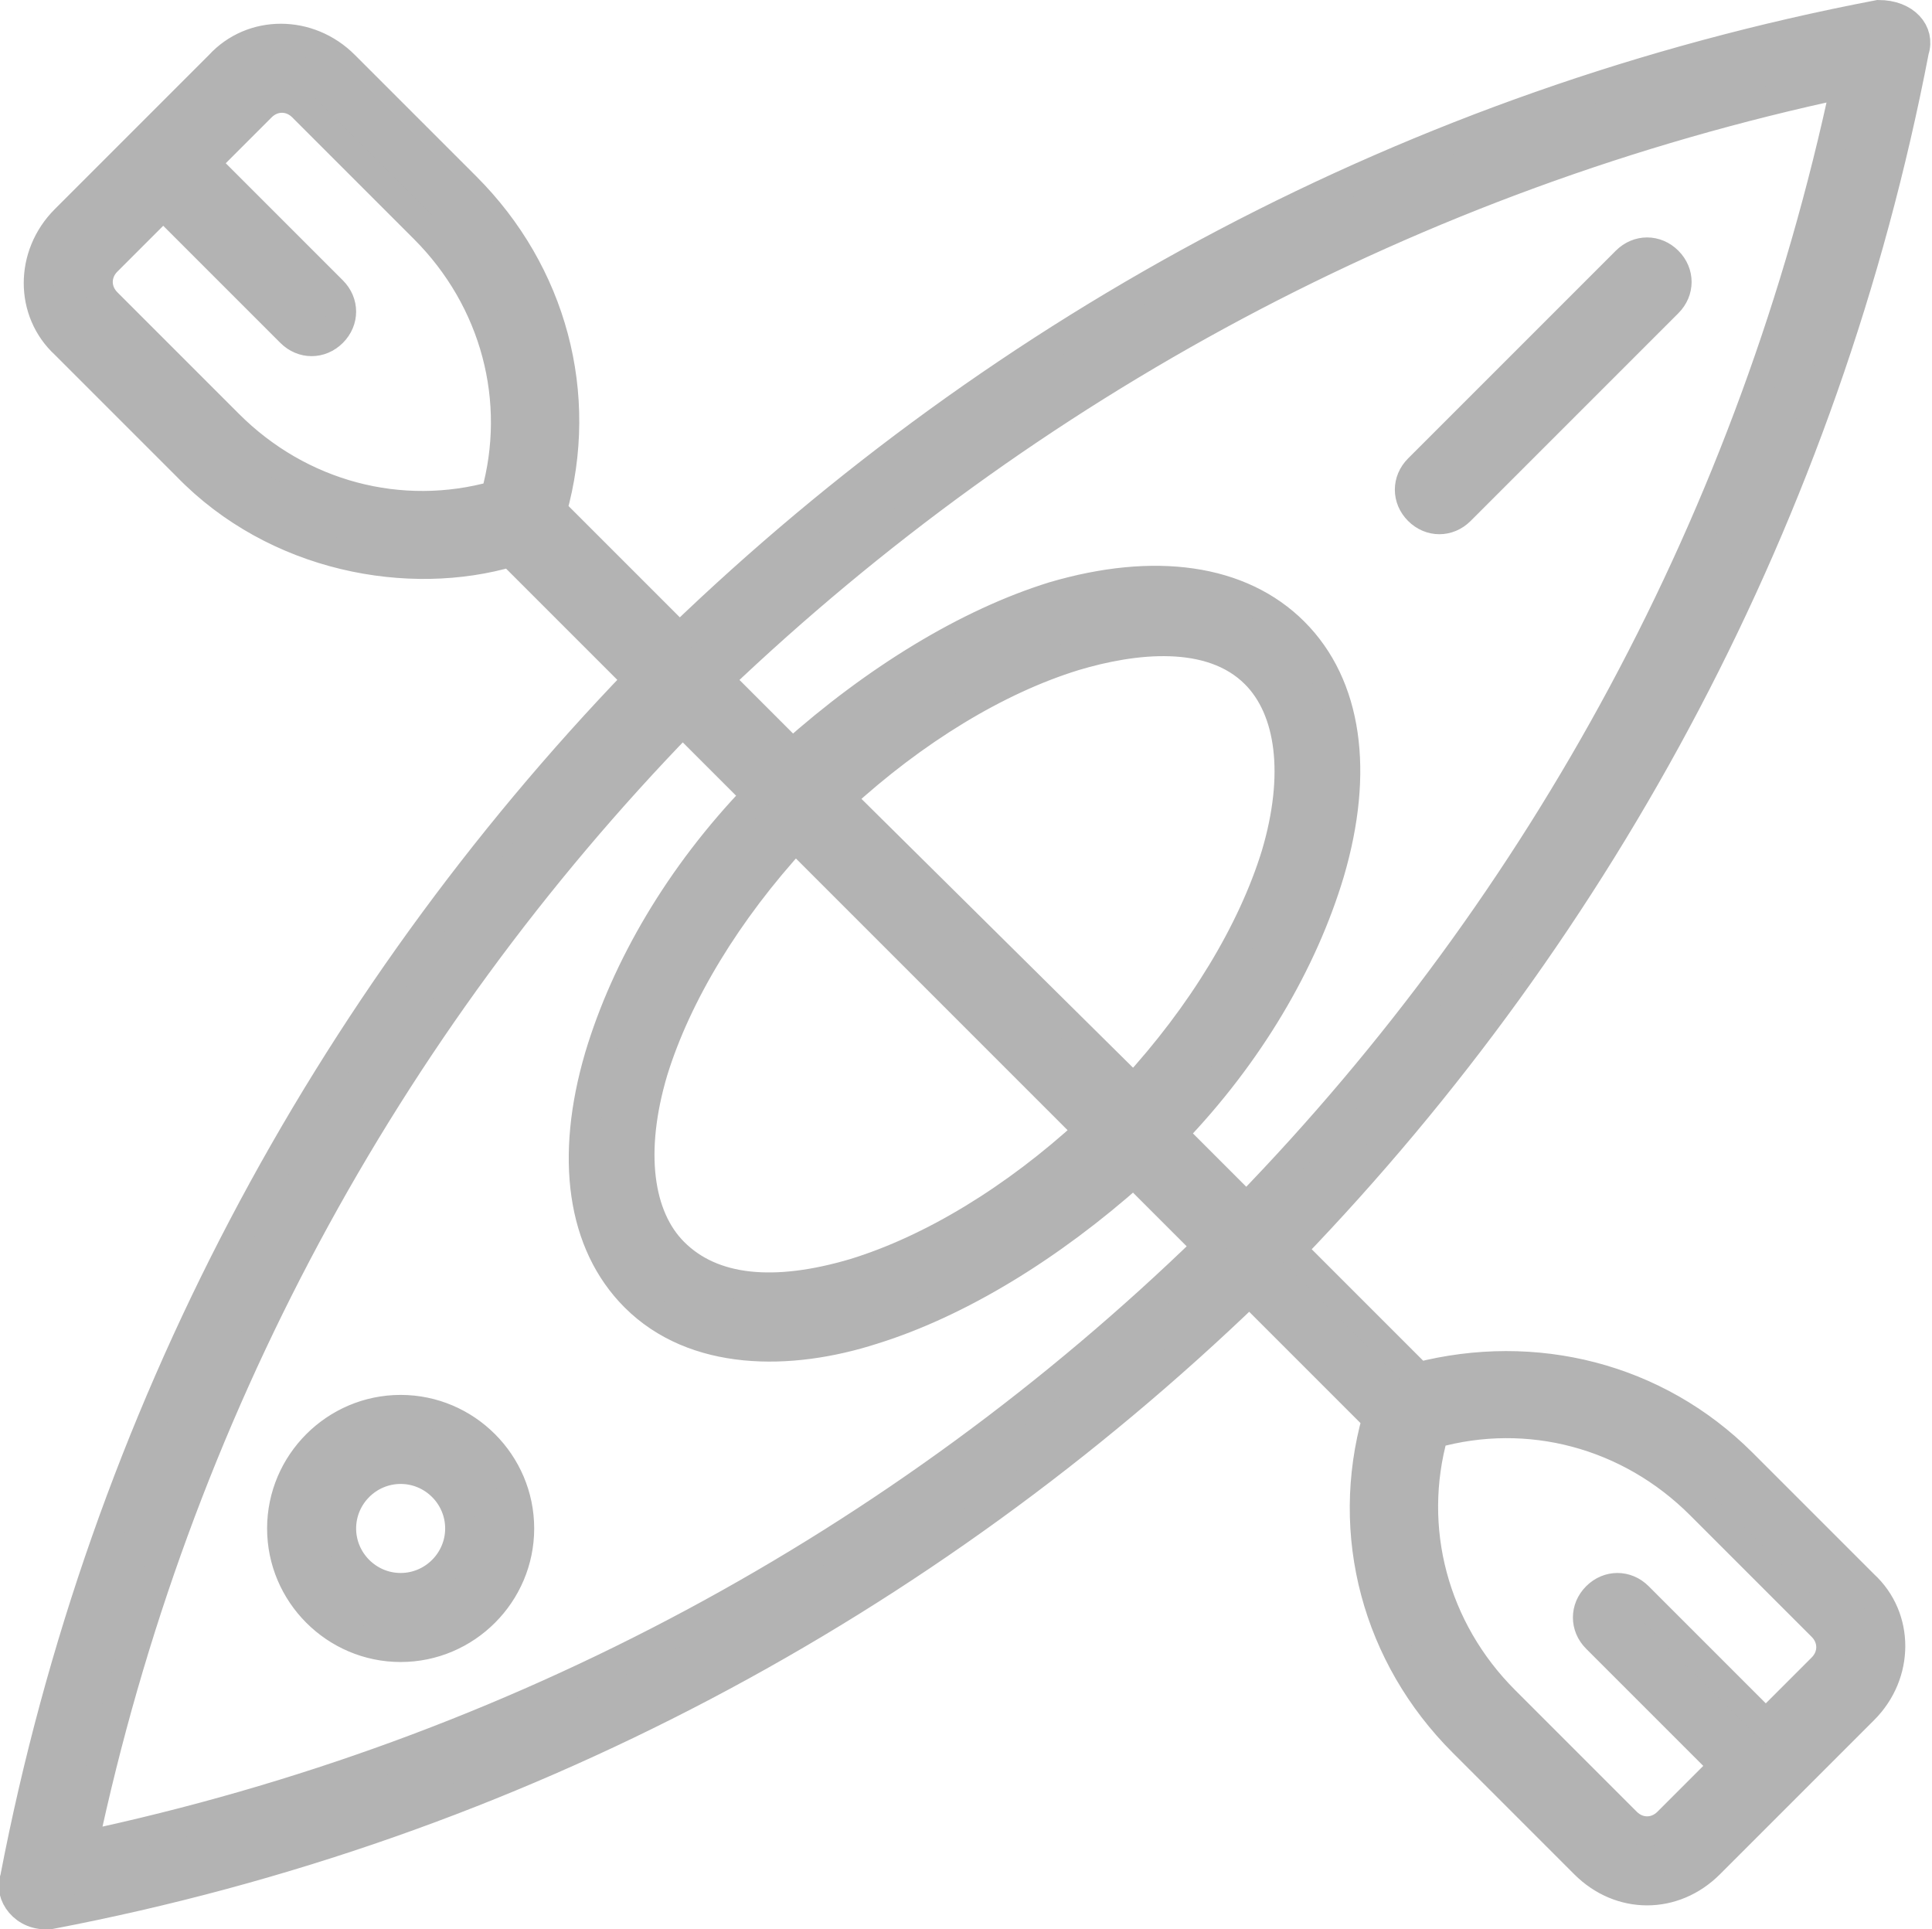 <?xml version="1.0" encoding="utf-8"?>
<!-- Generator: Adobe Illustrator 22.0.1, SVG Export Plug-In . SVG Version: 6.00 Build 0)  -->
<svg version="1.1" id="Layer_1" xmlns="http://www.w3.org/2000/svg" xmlns:xlink="http://www.w3.org/1999/xlink" x="0px" y="0px"
	 viewBox="0 0 65.1 65" style="enable-background:new 0 0 65.1 65;" xml:space="preserve">
<style type="text/css">
	.st0{fill:#B3B3B3;stroke:#B3B3B3;stroke-miterlimit:10;}
</style>
<g>
	<path class="st0" d="M64.5,1.7c0.2-0.6-0.3-1.2-1.2-1.2c-15.7,3-29.5,10.5-40.4,21l-4.3-4.3c1.1-3.9,0-8-2.9-10.9l-4.1-4.1
		C10.4,1,8.5,1,7.4,2.2L2.2,7.4C1,8.6,1,10.5,2.2,11.6l4.1,4.1c3,3.1,7.5,3.9,10.9,2.9l4.3,4.3C11,33.8,3.5,47.7,0.5,63.3
		c-0.2,0.5,0.3,1.3,1.2,1.2c15.7-3,29.5-10.5,40.4-21l4.3,4.3c-1.1,3.9,0,8,2.9,10.9l4.1,4.1c1.2,1.2,3,1.2,4.2,0l5.2-5.2
		c1.2-1.2,1.2-3.1,0-4.2l-4.1-4.1c-2.9-2.9-7-3.9-10.9-2.9l-4.3-4.3C54,31.2,61.5,17.3,64.5,1.7z M62.2,2.8
		C59.1,17.4,52,30.4,42,40.7l-2.5-2.5c2.6-2.7,4.4-5.8,5.3-8.8c1-3.4,0.6-6.3-1.2-8.1c-1.8-1.8-4.7-2.2-8.1-1.2
		c-2.9,0.9-6,2.8-8.8,5.3l-2.5-2.5C34.6,13,47.6,5.9,62.2,2.8z M36.7,38.1c-2.5,2.3-5.3,4-7.9,4.8c-2.7,0.8-4.8,0.6-6.1-0.7
		c-1.2-1.2-1.5-3.4-0.7-6.1c0.8-2.6,2.5-5.4,4.8-7.9L36.7,38.1z M28.3,26.9c2.5-2.3,5.3-4,7.9-4.8c2-0.6,4.6-0.9,6.1,0.6
		c1.2,1.2,1.5,3.4,0.7,6.1c-0.8,2.6-2.5,5.4-4.8,7.9L28.3,26.9z M7.7,14.3l-4.1-4.1c-0.4-0.4-0.4-1,0-1.4l1.9-1.9l4.3,4.3
		c0.4,0.4,1,0.4,1.4,0c0.4-0.4,0.4-1,0-1.4L6.9,5.5l1.9-1.9c0.4-0.4,1-0.4,1.4,0l4.1,4.1c2.4,2.4,3.3,5.8,2.4,9
		C13.5,17.6,10.1,16.7,7.7,14.3z M2.8,62.2C5.9,47.6,13,34.6,23,24.3l2.5,2.5c-2.6,2.7-4.4,5.8-5.3,8.8c-1,3.4-0.6,6.3,1.2,8.1
		c2,2,5.2,2,8,1.1c2.9-0.9,6-2.8,8.8-5.3l2.5,2.5C30.4,52,17.4,59.1,2.8,62.2z M57.3,50.7l4.1,4.1c0.4,0.4,0.4,1,0,1.4l-1.9,1.9
		l-4.3-4.3c-0.4-0.4-1-0.4-1.4,0c-0.4,0.4-0.4,1,0,1.4l4.3,4.3l-1.9,1.9c-0.4,0.4-1,0.4-1.4,0l-4.1-4.1c-2.4-2.4-3.3-5.8-2.4-9
		C51.5,47.4,54.9,48.3,57.3,50.7z M13.5,47.5c-2.2,0-4,1.8-4,4s1.8,4,4,4s4-1.8,4-4S15.7,47.5,13.5,47.5z M13.5,53.5
		c-1.1,0-2-0.9-2-2s0.9-2,2-2c1.1,0,2,0.9,2,2S14.6,53.5,13.5,53.5z M47.8,17.2c-0.4-0.4-0.4-1,0-1.4l7-7c0.4-0.4,1-0.4,1.4,0
		c0.4,0.4,0.4,1,0,1.4l-7,7C48.8,17.6,48.2,17.6,47.8,17.2z"/>
</g>
</svg>
